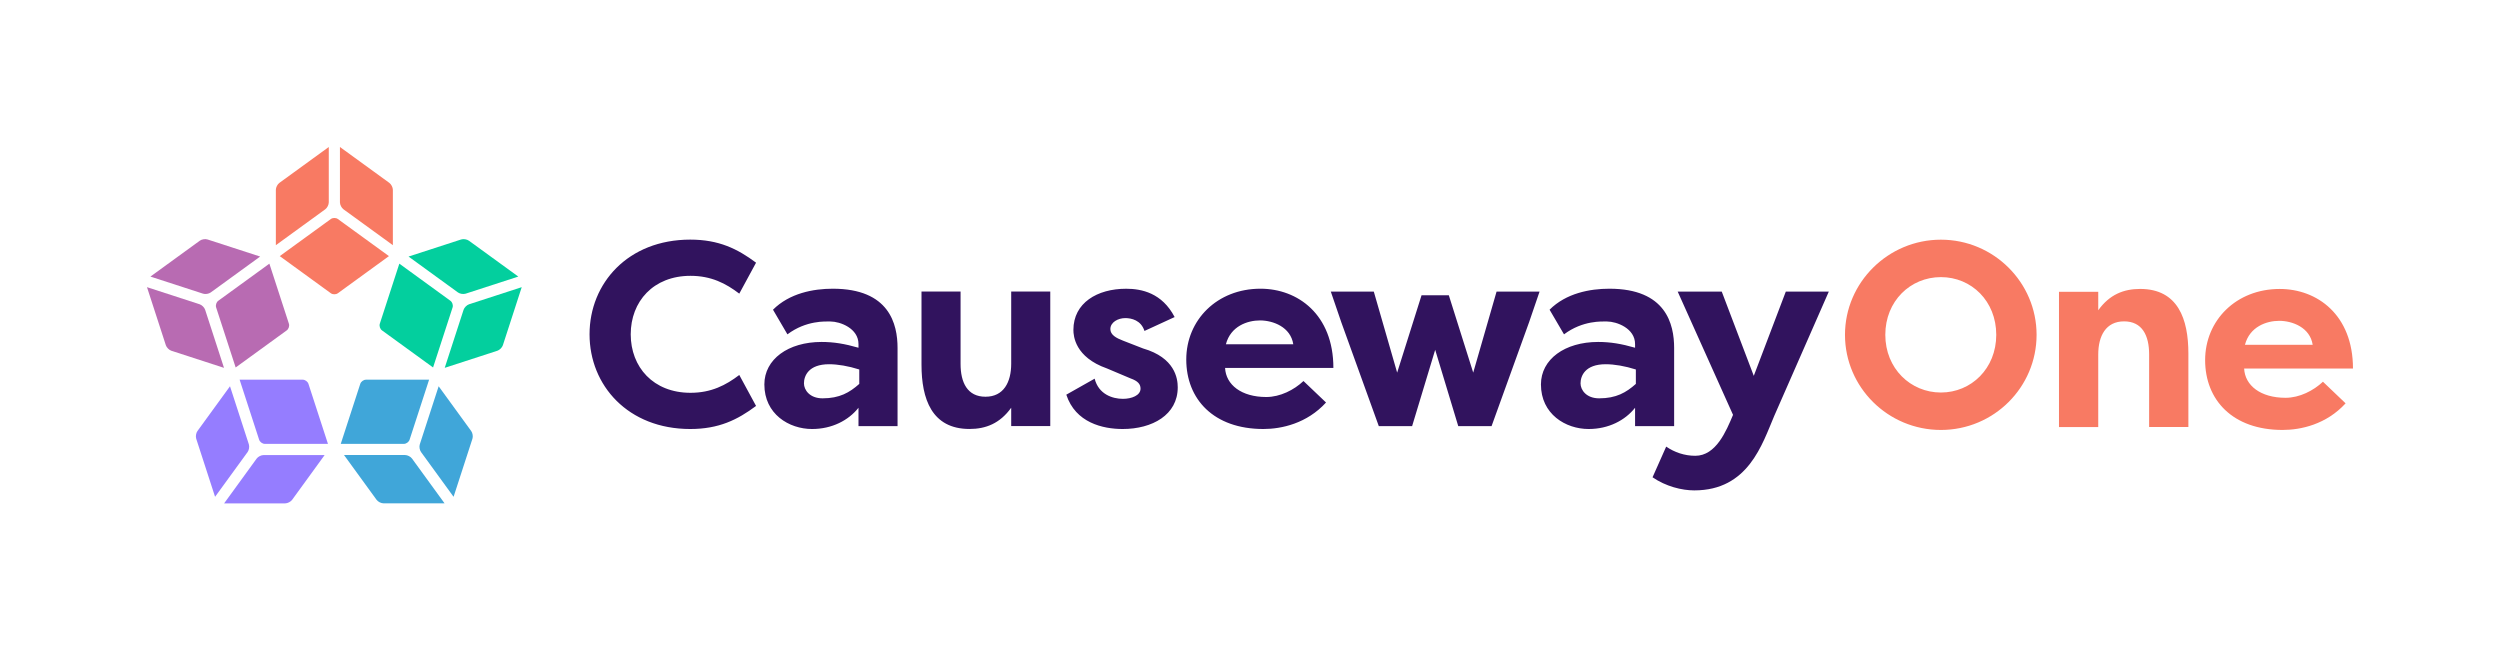 <?xml version="1.0" encoding="UTF-8"?><svg id="Layer_1" xmlns="http://www.w3.org/2000/svg" viewBox="0 0 795.44 206.93"><defs><style>.cls-1{fill:#f87a63;}.cls-1,.cls-2,.cls-3,.cls-4,.cls-5,.cls-6{stroke-width:0px;}.cls-2{fill:#957dff;}.cls-3{fill:#31135e;}.cls-4{fill:#40a6d9;}.cls-5{fill:#b86bb2;}.cls-6{fill:#03cf9e;}</style></defs><path class="cls-1" d="M107.5,93.3c-.62.45-1.63.45-2.24,0l-16.25-11.81,16.25-11.8c.62-.45,1.63-.45,2.24,0l16.25,11.8-16.25,11.81Z"/><path class="cls-1" d="M88.89,58.19c-.62.45-1.12,1.44-1.12,2.2v17.62l15.72-11.42c.62-.45,1.12-1.44,1.12-2.2v-17.62l-15.72,11.42Z"/><path class="cls-1" d="M125,78.01v-17.62c0-.76-.51-1.75-1.12-2.2l-15.72-11.42v17.62c0,.76.51,1.75,1.12,2.2l15.72,11.42Z"/><path class="cls-5" d="M85.71,83.89l-16.25,11.8c-.62.45-.93,1.41-.69,2.13l6.21,19.1,16.25-11.8c.62-.45.93-1.41.69-2.13l-6.21-19.1Z"/><path class="cls-5" d="M82.78,81.63l-16.76-5.44c-.72-.24-1.82-.06-2.44.39l-15.72,11.42,16.75,5.44c.72.24,1.82.06,2.44-.39l15.72-11.42Z"/><path class="cls-2" d="M76.24,120.81l6.21,19.1c.24.72,1.05,1.32,1.82,1.32h20.08l-6.21-19.1c-.24-.72-1.05-1.32-1.81-1.32h-20.08Z"/><path class="cls-2" d="M90.74,160.16c.76,0,1.75-.51,2.2-1.12l10.35-14.25h-19.43c-.76,0-1.75.5-2.2,1.12l-10.35,14.25h19.43Z"/><path class="cls-2" d="M73.18,122.9l-10.36,14.25c-.45.62-.62,1.71-.39,2.44l6,18.48,10.36-14.25c.45-.62.62-1.71.39-2.44l-6-18.48Z"/><path class="cls-4" d="M108.42,141.23h20.08c.76,0,1.58-.59,1.82-1.32l6.21-19.1h-20.08c-.76,0-1.58.59-1.82,1.32l-6.21,19.1Z"/><path class="cls-4" d="M150.32,139.59c.24-.72.06-1.82-.39-2.44l-10.36-14.25-6,18.48c-.24.72-.06,1.82.39,2.44l10.36,14.25,6-18.48Z"/><path class="cls-4" d="M109.46,144.78l10.36,14.25c.45.62,1.44,1.12,2.2,1.12h19.43s-10.36-14.25-10.36-14.25c-.45-.62-1.44-1.12-2.2-1.12h-19.43Z"/><path class="cls-6" d="M137.79,116.93l6.21-19.1c.24-.73-.08-1.69-.69-2.13l-16.25-11.81-6.21,19.1c-.24.73.08,1.69.69,2.13l16.25,11.8Z"/><path class="cls-6" d="M149.18,76.58c-.62-.45-1.71-.62-2.44-.39l-16.75,5.44,15.72,11.42c.62.45,1.71.62,2.44.39l16.76-5.44-15.72-11.42Z"/><path class="cls-6" d="M141.49,117.04l16.76-5.44c.72-.24,1.51-1.02,1.75-1.75l5.57-17.16.43-1.32-16.75,5.44c-.72.24-1.51,1.02-1.75,1.75l-6,18.48Z"/><path class="cls-5" d="M52.77,109.85c.24.72,1.02,1.51,1.75,1.75l16.75,5.44-6-18.48c-.24-.73-1.02-1.51-1.75-1.75l-16.75-5.44,6,18.48Z"/><path class="cls-3" d="M558,119.56l-10.18-26.78h-14.02l17.61,39.22c-2.17,5.17-5.42,13.02-12.01,13.02-3.42,0-6.59-1.09-9.26-2.92l-4.34,9.76c4.25,2.92,9.34,4.17,13.27,4.17,17.19,0,21.61-14.69,25.45-23.7l17.36-39.55h-13.68l-10.18,26.78ZM505.47,136.5c6.34,0,11.6-2.75,14.77-6.76v5.84h12.43v-24.86c0-7.59-2.59-18.86-20.61-18.86-6.17,0-13.77,1.42-19.02,6.68l4.59,7.84c6.01-4.51,12.18-4.09,13.68-4.09,3.09,0,8.93,2.17,8.93,7.18v1.17c-4.34-1.25-7.84-1.84-11.76-1.84-10.6,0-18.19,5.51-18.19,13.52,0,9.43,7.84,14.18,15.19,14.18M510.89,115.89c2.75,0,6.17.58,9.6,1.67v4.59c-3.09,2.75-6.26,4.59-11.68,4.59-4.09,0-5.92-2.67-5.92-4.76,0-2.34,1.42-6.09,8.01-6.09M444.54,118.56l-7.43-25.78h-13.68l3.34,9.76,11.93,33.04h10.6l7.34-24.28,7.34,24.28h10.6l11.93-33.04,3.34-9.76h-13.68l-7.43,25.78-7.76-24.61h-8.68l-7.76,24.61ZM414.74,121.23c-3,2.84-7.43,5.09-11.85,5.09-7.93,0-12.85-3.92-13.1-9.26h34.46c0-17.02-11.35-25.2-23.2-25.2-13.77,0-23.61,9.93-23.61,22.53s8.68,22.11,24.53,22.11c5.76,0,13.85-1.75,19.94-8.43l-7.18-6.84ZM400.89,101.95c4.17,0,9.76,2.09,10.6,7.59h-21.44c1.5-5.76,6.84-7.59,10.85-7.59M339.27,125.57c2.92,8.93,11.6,10.93,17.94,10.93,9.43,0,17.52-4.5,17.52-13.27,0-2.84-.92-9.43-11.01-12.35l-6.42-2.5c-2.17-.83-4.01-1.84-4.01-3.67,0-2.17,2.42-3.5,4.76-3.5,1.92,0,5.01.67,6.09,4.09l9.6-4.42c-4.01-7.68-10.51-9.01-15.44-9.01-9.18,0-16.77,4.5-16.77,13.1,0,1.92.5,8.68,10.68,12.26l7.51,3.17c2.34.83,3.17,1.84,3.17,3.25,0,2.17-2.84,3.25-5.59,3.25-3.42,0-7.76-1.5-9.01-6.42l-9.01,5.09ZM334.17,92.77h-12.43v22.95c0,5.92-2.42,10.51-8.18,10.51s-7.93-4.51-7.93-10.43v-23.03h-12.43v23.28c0,10.85,3.25,20.44,15.27,20.44,5.17,0,9.68-1.75,13.27-6.76v5.84h12.43v-42.8ZM258.38,136.5c6.34,0,11.6-2.75,14.77-6.76v5.84h12.43v-24.86c0-7.59-2.59-18.86-20.61-18.86-6.17,0-13.77,1.42-19.02,6.68l4.59,7.84c6.01-4.51,12.18-4.09,13.68-4.09,3.09,0,8.93,2.17,8.93,7.18v1.17c-4.34-1.25-7.84-1.84-11.76-1.84-10.6,0-18.19,5.51-18.19,13.52,0,9.43,7.84,14.18,15.19,14.18M263.8,115.89c2.75,0,6.17.58,9.6,1.67v4.59c-3.09,2.75-6.26,4.59-11.68,4.59-4.09,0-5.92-2.67-5.92-4.76,0-2.34,1.42-6.09,8.01-6.09M187.58,106.38c0,16.27,12.27,30.12,32.04,30.12,9.09,0,15.02-2.92,20.94-7.34l-5.34-9.85c-4.26,3.25-8.93,5.67-15.52,5.67-11.85,0-19.02-8.18-19.02-18.61s7.18-18.61,19.02-18.61c6.59,0,11.26,2.42,15.52,5.67l5.34-9.85c-5.92-4.42-11.85-7.34-20.94-7.34-19.77,0-32.04,13.85-32.04,30.12"/><path class="cls-1" d="M739.11,121.45c-3.02,2.85-7.46,5.12-11.91,5.12-7.97,0-12.91-3.94-13.17-9.31h34.63c0-17.11-11.4-25.32-23.31-25.32-13.84,0-23.73,9.98-23.73,22.64s8.72,22.22,24.65,22.22c5.79,0,13.92-1.76,20.04-8.47l-7.21-6.88ZM725.19,102.08c4.19,0,9.81,2.1,10.65,7.63h-21.55c1.51-5.79,6.88-7.63,10.9-7.63M655.12,135.88h12.49v-23.06c0-5.95,2.43-10.57,8.22-10.57s7.97,4.53,7.97,10.48v23.14h12.49v-23.4c0-10.9-3.27-20.54-15.35-20.54-5.2,0-9.73,1.76-13.33,6.79v-5.87h-12.49v43.02ZM599.86,106.53c0-10.73,7.97-18.36,17.69-18.36s17.61,7.63,17.61,18.36-7.97,18.36-17.61,18.36-17.69-7.63-17.69-18.36M587.03,106.53c0,16.69,13.67,30.27,30.52,30.27s30.44-13.59,30.44-30.27-13.67-30.27-30.44-30.27-30.52,13.59-30.52,30.27"/></svg>